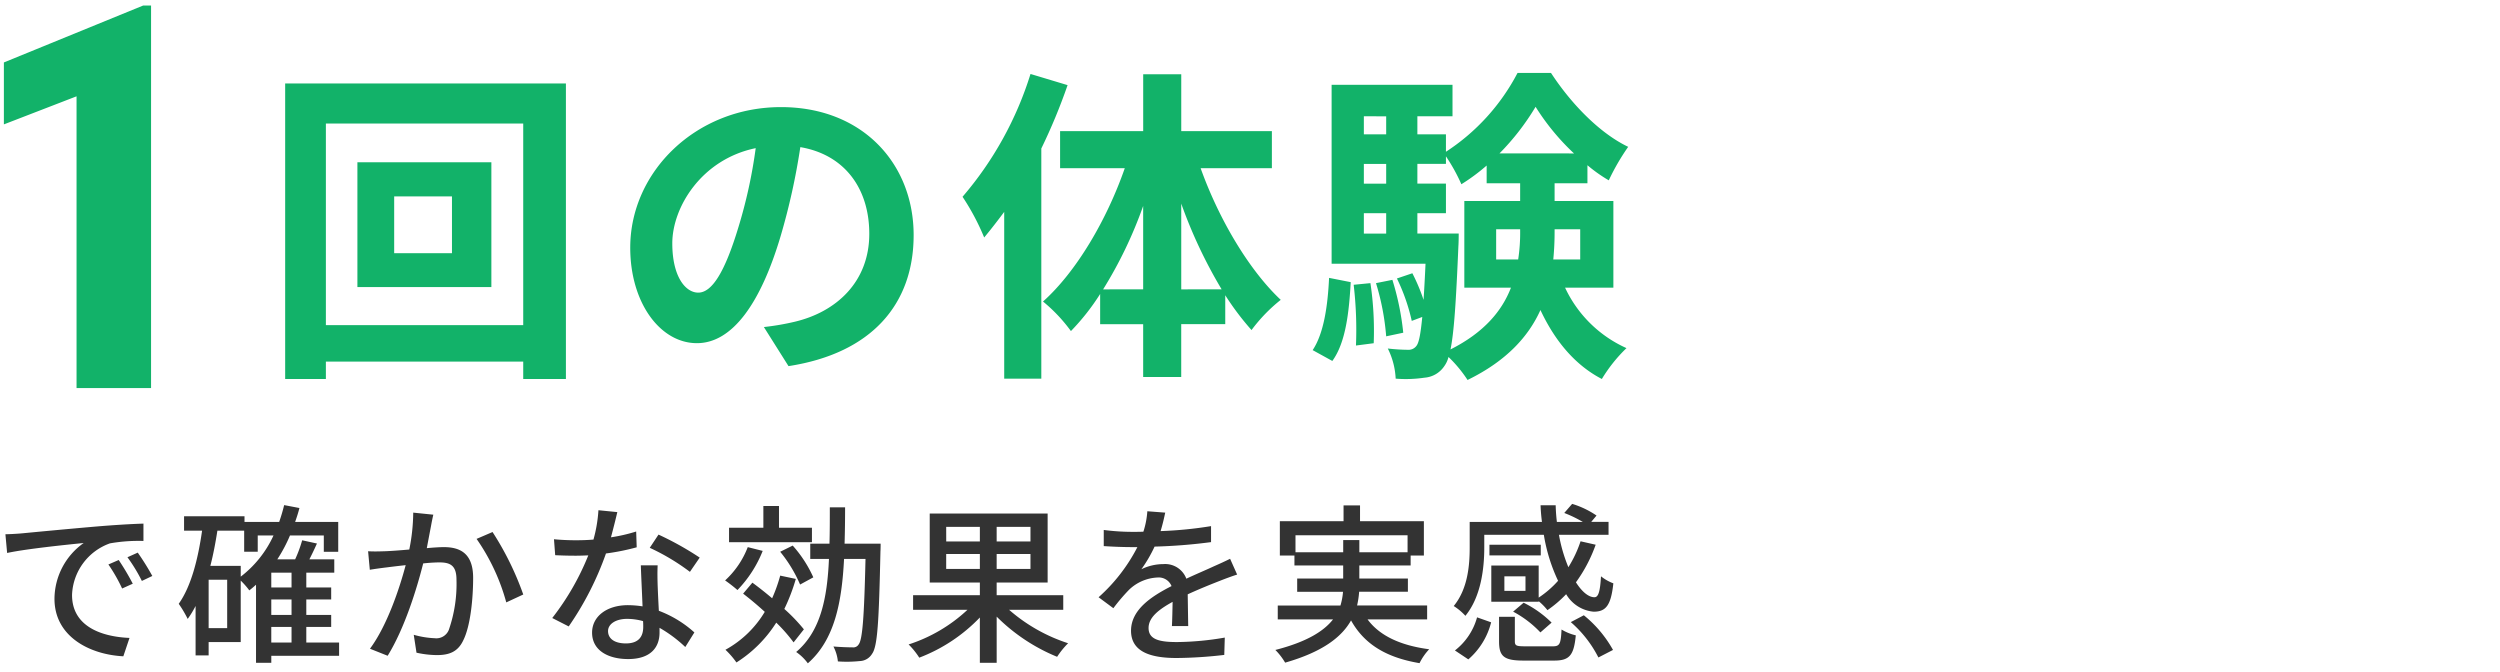 <svg xmlns="http://www.w3.org/2000/svg" width="335" height="90" viewBox="0 0 335 90"><defs><clipPath id="a"><path transform="translate(9945 -14801)" fill="none" d="M0 0h335v90H0z"/></clipPath><clipPath id="b"><path transform="translate(1424 3268)" fill="none" stroke="#707070" d="M0 0h304v90H0z"/></clipPath></defs><g transform="translate(-9945 14801)" clip-path="url(#a)"><g transform="translate(8521 -18069)" clip-path="url(#b)"><path d="M1424.725 3339.59l.23 2.507c2.576-.552 7.935-1.1 10.258-1.334a9.226 9.226 0 00-3.913 7.475c0 5.062 4.718 7.475 9.226 7.705l.828-2.461c-3.8-.161-7.7-1.564-7.7-5.75a7.626 7.626 0 015.083-6.923 22.164 22.164 0 014.485-.322v-2.323c-1.587.046-3.887.184-6.348.391-4.232.368-8.326.759-10 .92a34.11 34.11 0 01-2.149.115zm15.18 3.45l-1.38.6a21.749 21.749 0 011.84 3.22l1.426-.644a32.109 32.109 0 00-1.886-3.176zm2.553-.989l-1.38.621a21.585 21.585 0 011.932 3.174l1.4-.667a33.222 33.222 0 00-1.952-3.128zm17.894 9.959h2.714v2.09h-2.714zm-4.094-8.188h-4.071c.391-1.495.69-3.1.943-4.715h3.588v2.829h1.817v-2.185h2.116a14.6 14.6 0 01-4.393 5.52zm-1.817 8.349h-2.484v-6.486h2.484zm8.625-5.451h-2.714v-1.978h2.714zm0 3.68h-2.714v-2.07h2.714zm6.371 3.7h-4.393v-2.09h3.335v-1.61h-3.335v-2.07h3.335v-1.61h-3.335v-1.978h3.749v-1.794h-3.335c.345-.667.69-1.4 1.012-2.116l-1.978-.432a17.541 17.541 0 01-.943 2.553h-2.392a20.115 20.115 0 001.7-3.2h4.533v2.185h1.932v-4h-5.773c.207-.6.414-1.219.575-1.863l-2.047-.391a23.264 23.264 0 01-.667 2.254h-4.646v-.759h-8.1v1.932h2.415c-.552 3.864-1.472 7.452-3.128 9.8a15.521 15.521 0 011.2 2.024 12.784 12.784 0 001.058-1.735v6.628h1.748v-1.794h4.3v-8.234a10.611 10.611 0 011.15 1.311q.449-.345.9-.759v10.465h2.047v-.943h9.085zm12.627-17.132l-2.691-.276a25.706 25.706 0 01-.529 4.945c-1.311.115-2.553.207-3.289.23-.782.023-1.449.046-2.231 0l.23 2.484c.644-.115 1.7-.253 2.277-.322.529-.069 1.472-.184 2.53-.3-.828 3.128-2.484 8.1-4.784 11.2l2.369.943c2.277-3.68 3.91-8.993 4.761-12.374a22.156 22.156 0 012.116-.138c1.449 0 2.346.345 2.346 2.323a18.694 18.694 0 01-1.035 6.739 1.8 1.8 0 01-1.886 1.1 11.978 11.978 0 01-2.806-.46l.368 2.398a12.933 12.933 0 002.737.322c1.61 0 2.806-.414 3.542-2 .966-1.933 1.311-5.636 1.311-8.35 0-3.22-1.679-4.117-3.91-4.117-.529 0-1.357.046-2.3.138.207-1.081.414-2.185.552-2.9.092-.504.207-1.102.322-1.585zm7.936 2.323l-2.139.92a27.45 27.45 0 013.979 8.51l2.277-1.058a39.835 39.835 0 00-4.117-8.372zm16.72-2.668l-2.53-.253a18.772 18.772 0 01-.667 3.933c-.805.069-1.61.092-2.369.092-.92 0-2.024-.046-2.921-.138l.161 2.139c.92.046 1.886.069 2.76.069.552 0 1.1-.023 1.679-.046a34.54 34.54 0 01-4.833 8.395l2.208 1.127a41.151 41.151 0 004.992-9.775 30.872 30.872 0 004.117-.828l-.069-2.116a21.991 21.991 0 01-3.379.778c.345-1.284.667-2.572.851-3.377zm-1.242 15.939c0-.943 1.035-1.633 2.553-1.633a8.008 8.008 0 012.139.3c.023.3.023.575.023.782 0 1.242-.575 2.208-2.323 2.208-1.564-.001-2.392-.668-2.392-1.657zm6.647-8.809h-2.254c.046 1.518.161 3.68.23 5.5a13.186 13.186 0 00-1.955-.161c-2.852 0-4.807 1.518-4.807 3.68 0 2.392 2.162 3.542 4.83 3.542 3.036 0 4.209-1.587 4.209-3.542v-.644a17.95 17.95 0 013.45 2.572l1.219-1.955a14.987 14.987 0 00-4.761-2.9 193.578 193.578 0 01-.161-3.4c-.025-.921-.046-1.726 0-2.692zm4.324.874l1.311-1.909a40.716 40.716 0 00-5.52-3.082l-1.173 1.771a29.246 29.246 0 015.382 3.22zm16.351-5.911h-4.416v-2.916h-2.093v2.921h-4.6v1.932h11.109zm.184 6.647a16.459 16.459 0 00-2.76-4.255l-1.679.828a18.4 18.4 0 012.668 4.393zm-8.784-4.048a11.755 11.755 0 01-3.036 4.462 19.66 19.66 0 011.656 1.288 15.989 15.989 0 003.381-5.244zm4.347 3.818a20.562 20.562 0 01-1.081 3.036 48.714 48.714 0 00-2.645-2.093l-1.242 1.472a45.859 45.859 0 012.9 2.438 13.96 13.96 0 01-5.269 5.083 11.137 11.137 0 011.472 1.7 17.125 17.125 0 005.336-5.336 21.387 21.387 0 012.323 2.647l1.38-1.748a23.33 23.33 0 00-2.621-2.732 25.221 25.221 0 001.54-4.025zm8.625-4.278c.046-1.587.069-3.2.069-4.876h-2.047c0 1.679 0 3.312-.046 4.876h-2.576v2.045h2.507c-.23 5.29-1.127 9.706-4.393 12.466a6.544 6.544 0 011.564 1.518c3.565-3.128 4.554-8.1 4.853-13.984h2.875c-.184 7.912-.414 10.833-.92 11.454a.825.825 0 01-.828.391c-.437 0-1.426-.023-2.553-.115a5.543 5.543 0 01.6 2 16.827 16.827 0 002.921-.046 1.991 1.991 0 001.656-.966c.736-.989.92-4.255 1.127-13.754.023-.276.023-1.012.023-1.012zm13.616 3.381v-2h4.512v2zm0-5.635h4.512v1.955h-4.508zm11.293 1.955h-4.531v-1.956h4.531zm0 3.68h-4.531v-2h4.531zm4.393 5.474v-1.955h-8.924v-1.7h6.831v-9.246h-15.8v9.246h6.719v1.7h-8.947v1.955h7.291a20.921 20.921 0 01-7.889 4.646 10.246 10.246 0 011.426 1.771 22.205 22.205 0 008.119-5.382v6.072h2.254v-6.187a24.684 24.684 0 008.1 5.382 11.07 11.07 0 011.472-1.817 22.609 22.609 0 01-7.912-4.485zm13.662-13.018l-2.392-.184a11.454 11.454 0 01-.529 2.737c-.46.023-.92.023-1.357.023a29.729 29.729 0 01-3.956-.253v2.162a61.03 61.03 0 003.841.138h.667a23.11 23.11 0 01-5.2 6.716l1.98 1.469a25.018 25.018 0 012.093-2.461 5.862 5.862 0 013.817-1.653 1.851 1.851 0 011.886 1.15c-2.668 1.357-5.428 3.151-5.428 5.98 0 2.852 2.668 3.657 6.1 3.657a58.568 58.568 0 006.394-.414l.069-2.323a39.165 39.165 0 01-6.394.6c-2.323 0-3.818-.322-3.818-1.886 0-1.357 1.242-2.415 3.22-3.5-.023 1.127-.046 2.438-.092 3.243h2.185c-.023-1.1-.046-2.944-.069-4.255 1.61-.736 3.1-1.334 4.278-1.794.69-.276 1.679-.644 2.346-.851l-.943-2.116c-.736.368-1.4.667-2.185 1.012-1.081.506-2.254.989-3.68 1.656a3.028 3.028 0 00-3.082-1.955 6.755 6.755 0 00-2.944.69 18.456 18.456 0 001.771-3.036 71.064 71.064 0 007.567-.6v-2.144a53.025 53.025 0 01-6.762.667c.3-.985.486-1.836.622-2.48zm17.457 5.313v-2.277h15.019v2.277h-6.463v-1.633h-2.162v1.633zm17.641 8.995v-1.865h-9.384a12.24 12.24 0 00.276-1.84h6.532v-1.771h-6.509v-1.748h6.877v-1.334h1.774v-4.6h-8.556v-2.116h-2.208v2.116h-8.536v4.6h1.955v1.334h6.532v1.748h-6.164v1.776h6.141a8.636 8.636 0 01-.345 1.84h-8.4v1.86h7.406c-1.219 1.564-3.5 3.013-7.728 4.094a8.458 8.458 0 011.311 1.7c5.06-1.449 7.59-3.45 8.832-5.658 1.771 3.174 4.692 4.968 9.177 5.727a7.674 7.674 0 011.293-1.863c-3.864-.506-6.647-1.817-8.257-4zm5.52 5.359a9.685 9.685 0 003.059-4.968l-1.886-.667a8.446 8.446 0 01-2.967 4.437zm9.706-15.364h-6.877v1.426h6.877zm-2.047 6.185h-2.829v-1.955h2.829zm1.771 1.38a8.023 8.023 0 011.173 1.2 15.638 15.638 0 002.507-2.139 4.757 4.757 0 003.68 2.346c1.61 0 2.323-.782 2.645-3.8a5.931 5.931 0 01-1.656-.943c-.115 2.024-.345 2.806-.874 2.806-.8 0-1.679-.736-2.484-2a19.772 19.772 0 002.645-5.037l-2.024-.46a16.035 16.035 0 01-1.633 3.473 20.7 20.7 0 01-1.265-4.347h6.647v-1.725h-2.323l.713-.851a11.971 11.971 0 00-3.266-1.564l-1.058 1.219a16.452 16.452 0 012.484 1.2h-3.473a23.676 23.676 0 01-.161-2.231h-2.024c.023.759.092 1.5.184 2.231h-9.683v3.427c0 2.323-.23 5.52-2.139 7.843a7.64 7.64 0 011.564 1.311c2.116-2.576 2.53-6.417 2.53-9.131v-1.725h7.981a22.873 22.873 0 001.909 6.164 13.354 13.354 0 01-2.6 2.254v-4.3h-6.348v4.853h6.348zm-3.427 1.4a14.11 14.11 0 013.657 2.783l1.5-1.311a14.25 14.25 0 00-3.749-2.668zm1.587 4.646c-1.173 0-1.357-.092-1.357-.69v-3.263h-2.116v3.289c0 2 .644 2.576 3.266 2.576h4.117c2.024 0 2.645-.667 2.9-3.381a6.672 6.672 0 01-1.909-.782c-.092 1.978-.253 2.254-1.2 2.254zm6.141-3.243a15.614 15.614 0 013.7 4.738l1.958-1.009a15.949 15.949 0 00-3.91-4.646z" fill="#333"/><path d="M1444.242 3320h-9.984v-39.094l-9.738 3.762v-8.3l18.668-7.629h1.055zm40.322-18.068h-7.744v-7.612h7.744zm-12.672-12.188v16.72h17.952v-16.72zm-4.224 21.824v-27.016h26.444v27.016zm-5.456-32.384v39.6h5.456v-2.332h26.444v2.332h5.72v-39.6zm84.216 20.328c0-9.592-6.864-17.16-17.776-17.16-11.4 0-20.2 8.668-20.2 18.832 0 7.436 4.048 12.8 8.932 12.8 4.8 0 8.58-5.456 11.22-14.344a88.982 88.982 0 002.64-11.924c5.94 1.012 9.24 5.544 9.24 11.616 0 6.424-4.4 10.472-10.032 11.792a33.842 33.842 0 01-4.092.7l3.3 5.236c11.092-1.708 16.768-8.26 16.768-17.548zm-32.34 1.1c0-4.84 3.916-11.264 11.176-12.76a66.045 66.045 0 01-2.332 10.648c-1.8 5.94-3.52 8.712-5.368 8.712-1.716 0-3.476-2.156-3.476-6.6zm48-22.7a46.337 46.337 0 01-9.108 16.456 31.363 31.363 0 012.9 5.456c.88-1.056 1.8-2.244 2.684-3.432v22.348h4.972v-30.84a77.052 77.052 0 003.52-8.492zm20.2 28.864v-11.488a64.356 64.356 0 005.412 11.484zm-10.472 0a57.176 57.176 0 005.368-11.176v11.172zm22.616-16.236v-4.972h-12.144v-7.612h-5.1v7.612h-11.136v4.972h8.668c-2.42 6.952-6.512 13.9-10.956 17.864a21.327 21.327 0 013.74 3.96 30.552 30.552 0 003.916-4.972v4.048h5.764v7.08h5.1v-7.084h5.9v-3.872a36.873 36.873 0 003.52 4.664 21.419 21.419 0 013.916-4.048c-4.268-4-8.316-10.868-10.736-17.644zm8.1 25.828c1.8-2.464 2.244-6.556 2.464-10.56l-2.9-.572c-.176 3.74-.7 7.436-2.2 9.68zm2.86-10.208a52.081 52.081 0 01.308 8.14l2.376-.308a43.09 43.09 0 00-.44-8.052zm2.992-.22a33.1 33.1 0 011.364 7.128l2.288-.484a36.242 36.242 0 00-1.456-7.084zm5.544-6.644v-2.728h3.828v-3.968h-3.828v-2.64h3.828v-1.012a24.168 24.168 0 012.068 3.74 25.883 25.883 0 003.388-2.508v2.376h4.488v2.376h-7.48v11.62h6.248c-1.188 3.08-3.564 5.984-8.1 8.272.484-2.332.748-6.556 1.056-13.816.044-.572.044-1.716.044-1.716zm-7.172-2.728h2.992v2.732h-2.992zm2.992-6.6v2.64h-2.992v-2.64zm0-6.38V3286h-2.992v-2.42zm15.18 4.972a32.874 32.874 0 004.84-6.248 31.231 31.231 0 005.148 6.248zm10.82 10.16v4.048h-3.608a38.586 38.586 0 00.176-3.872v-.176zm-11.264 4.048v-4.048h3.216v.132a23.754 23.754 0 01-.264 3.916zm15.708 3.784v-11.616h-7.876v-2.376h4.4v-2.42a19.993 19.993 0 002.86 2.024 30.468 30.468 0 012.6-4.488c-3.872-1.848-7.7-5.852-10.34-9.9h-4.488a28.088 28.088 0 01-9.592 10.56V3286h-3.828v-2.42h4.708v-4.22h-16.2v23.98h12.584c-.088 1.892-.176 3.52-.264 4.84a25.4 25.4 0 00-1.5-3.564l-2.068.7a25.785 25.785 0 011.988 5.684l1.408-.528c-.22 2.288-.44 3.388-.748 3.828a1.314 1.314 0 01-1.188.572 24.928 24.928 0 01-2.684-.172 10.052 10.052 0 011.056 4.04 17.124 17.124 0 003.872-.132 3.494 3.494 0 002.64-1.54 3.584 3.584 0 00.568-1.232 17.508 17.508 0 012.552 3.08c5.236-2.552 8.184-5.852 9.768-9.372 1.892 4.048 4.576 7.348 8.228 9.24a20.358 20.358 0 013.3-4.136 16.558 16.558 0 01-8.228-8.1z" fill="#12b269"/></g></g></svg>